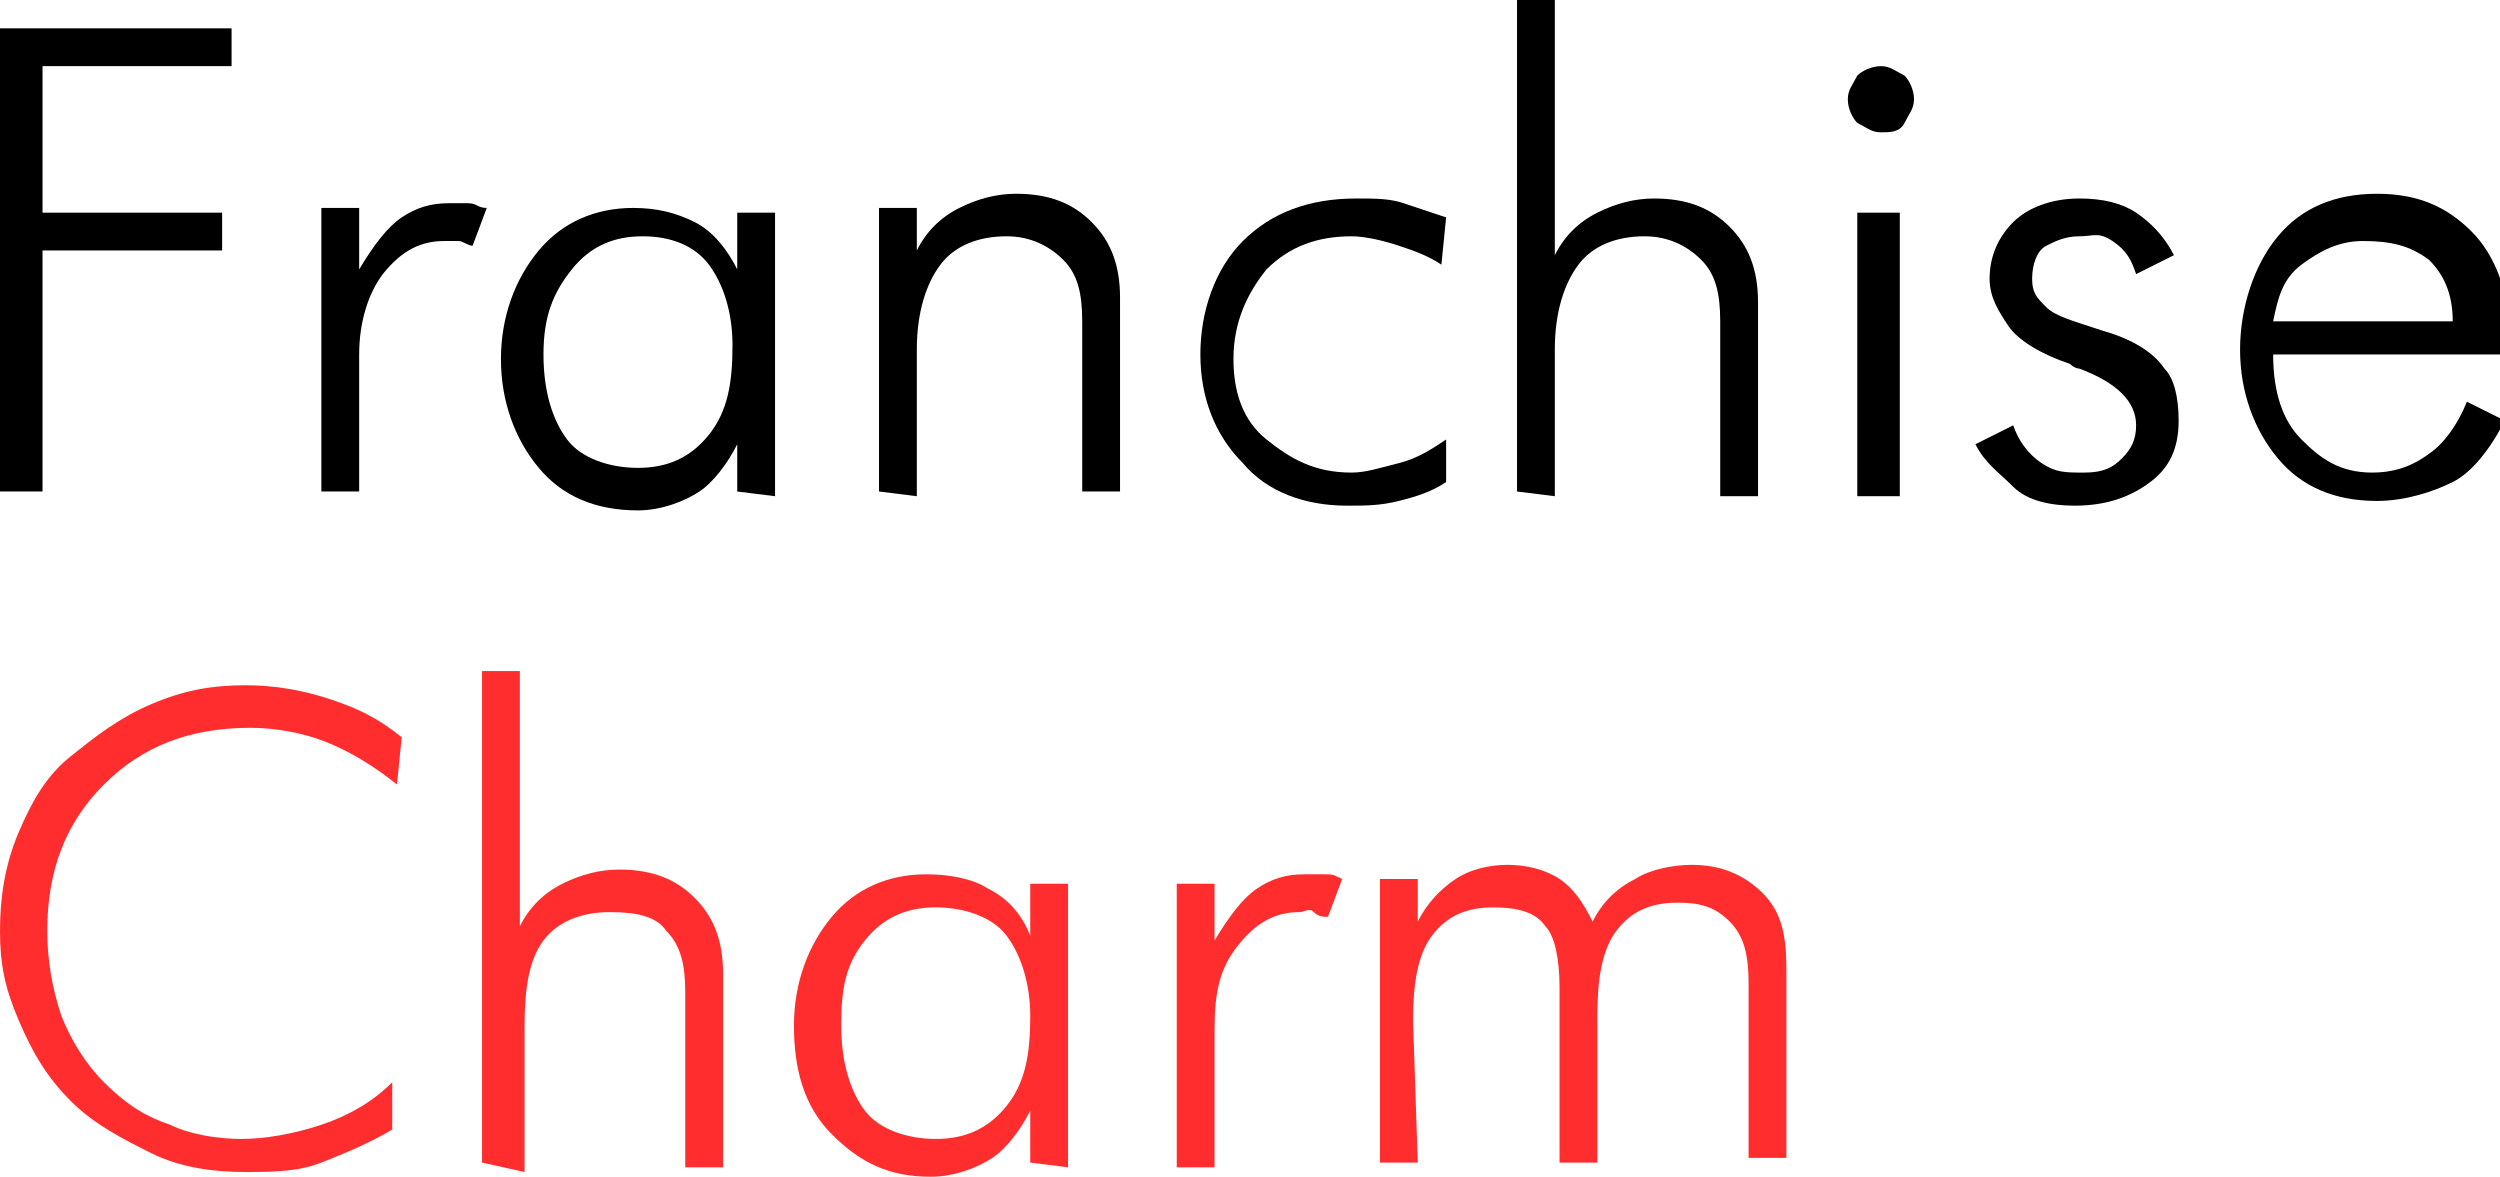 <?xml version="1.0" encoding="utf-8"?>
<!-- Generator: Adobe Illustrator 27.8.1, SVG Export Plug-In . SVG Version: 6.00 Build 0)  -->
<svg version="1.1" id="_レイヤー_1" xmlns="http://www.w3.org/2000/svg" xmlns:xlink="http://www.w3.org/1999/xlink" x="0px"
	 y="0px" viewBox="0 0 52.9 24.9" style="enable-background:new 0 0 52.9 24.9;" xml:space="preserve">
<style type="text/css">
	.st0{fill:#FF2D2D;}
</style>
<path d="M0,10.4V0.6h4.9v0.8h-4v3.1h3.8v0.8H0.9v5.1H0z"/>
<path d="M7.6,5.7c0.3-0.5,0.6-0.9,0.9-1.1c0.3-0.2,0.6-0.3,1-0.3c0.1,0,0.2,0,0.4,0s0.2,0.1,0.4,0.1L10,5.2c-0.1,0-0.2-0.1-0.3-0.1
	s-0.2,0-0.3,0c-0.5,0-0.9,0.2-1.3,0.7C7.8,6.2,7.6,6.8,7.6,7.5v2.9H6.8v-6h0.8L7.6,5.7L7.6,5.7z"/>
<path d="M15.6,10.4V9.4c-0.2,0.4-0.5,0.8-0.8,1s-0.8,0.4-1.3,0.4c-0.9,0-1.6-0.3-2.1-0.9s-0.8-1.4-0.8-2.3s0.3-1.7,0.8-2.3
	s1.2-0.9,2-0.9c0.5,0,0.9,0.1,1.3,0.3s0.7,0.6,0.9,1V4.5h0.8v6L15.6,10.4L15.6,10.4z M11.5,7.5c0,0.8,0.2,1.4,0.5,1.8
	s0.9,0.6,1.5,0.6s1.1-0.2,1.5-0.7c0.4-0.5,0.5-1.1,0.5-1.9c0-0.7-0.2-1.3-0.5-1.7S14.2,5,13.6,5s-1.1,0.2-1.5,0.7S11.5,6.7,11.5,7.5
	L11.5,7.5z"/>
<path d="M18.6,10.4v-6h0.8v0.9c0.2-0.4,0.5-0.7,0.9-0.9c0.4-0.2,0.8-0.3,1.2-0.3c0.7,0,1.2,0.2,1.6,0.6c0.4,0.4,0.6,0.9,0.6,1.6v4.1
	h-0.8V6.8c0-0.6-0.1-1-0.4-1.3S21.8,5,21.3,5c-0.6,0-1.1,0.2-1.4,0.6c-0.3,0.4-0.5,1-0.5,1.8v3.1L18.6,10.4L18.6,10.4z"/>
<path d="M30.5,5.6c-0.3-0.2-0.6-0.3-0.9-0.4S28.9,5,28.6,5c-0.7,0-1.3,0.2-1.8,0.7c-0.4,0.5-0.7,1.1-0.7,1.9c0,0.7,0.2,1.3,0.7,1.7
	s1,0.7,1.8,0.7c0.3,0,0.6-0.1,1-0.2s0.7-0.3,1-0.5v0.9c-0.3,0.2-0.6,0.3-1,0.4c-0.4,0.1-0.7,0.1-1.1,0.1c-0.9,0-1.7-0.3-2.2-0.9
	c-0.6-0.6-0.9-1.4-0.9-2.3s0.3-1.8,0.9-2.4s1.4-0.9,2.4-0.9c0.4,0,0.7,0,1,0.1c0.3,0.1,0.6,0.2,0.9,0.3L30.5,5.6L30.5,5.6z"/>
<path d="M32.1,10.4V0h0.8v5.4c0.2-0.4,0.5-0.7,0.9-0.9s0.8-0.3,1.2-0.3c0.7,0,1.2,0.2,1.6,0.6c0.4,0.4,0.6,0.9,0.6,1.6v4.1h-0.8V6.8
	c0-0.6-0.1-1-0.4-1.3S35.3,5,34.8,5c-0.6,0-1.1,0.2-1.4,0.6s-0.5,1-0.5,1.8v3.1L32.1,10.4L32.1,10.4z"/>
<path d="M39.1,2.1c0-0.2,0.1-0.3,0.2-0.5c0.1-0.1,0.3-0.2,0.5-0.2s0.3,0.1,0.5,0.2c0.1,0.1,0.2,0.3,0.2,0.5s-0.1,0.3-0.2,0.5
	S40,2.8,39.8,2.8s-0.3-0.1-0.5-0.2C39.2,2.5,39.1,2.3,39.1,2.1L39.1,2.1z M39.3,10.5v-6h0.9v6H39.3z"/>
<path d="M41.8,9.4l0.8-0.4c0.1,0.3,0.3,0.6,0.6,0.8s0.5,0.2,0.9,0.2s0.6-0.1,0.8-0.3s0.3-0.4,0.3-0.7c0-0.5-0.4-0.9-1.2-1.2
	c-0.1,0-0.2-0.1-0.2-0.1c-0.6-0.2-1.1-0.5-1.3-0.8s-0.4-0.6-0.4-1c0-0.5,0.2-0.9,0.5-1.2s0.8-0.5,1.4-0.5c0.5,0,0.9,0.1,1.2,0.3
	s0.6,0.5,0.8,0.9l-0.8,0.4c-0.1-0.3-0.2-0.5-0.5-0.7S44.3,5,44,5c-0.3,0-0.5,0.1-0.7,0.2S43,5.6,43,5.9s0.1,0.4,0.3,0.6
	c0.2,0.2,0.6,0.3,1.2,0.5c0.7,0.2,1.1,0.5,1.3,0.8C46,8,46.1,8.4,46.1,8.9c0,0.6-0.2,1-0.6,1.3s-0.9,0.5-1.6,0.5
	c-0.5,0-1-0.1-1.3-0.4S42,9.8,41.8,9.4L41.8,9.4z"/>
<path d="M52.9,7.5h-4.8c0,0.8,0.2,1.4,0.6,1.8c0.4,0.4,0.8,0.7,1.5,0.7c0.4,0,0.8-0.1,1.2-0.4c0.3-0.2,0.6-0.6,0.8-1.1l0.8,0.4
	c-0.3,0.6-0.7,1.1-1.1,1.3s-1,0.4-1.6,0.4c-0.9,0-1.6-0.3-2.1-0.9c-0.5-0.6-0.8-1.4-0.8-2.3s0.3-1.8,0.8-2.4s1.2-0.9,2.1-0.9
	s1.5,0.3,2,0.8s0.8,1.3,0.8,2.2L52.9,7.5L52.9,7.5z M51.9,6.8c0-0.6-0.2-1-0.5-1.3C51,5.2,50.6,5.1,50,5.1c-0.5,0-0.9,0.2-1.3,0.5
	s-0.5,0.7-0.6,1.2H51.9z"/>
<path class="st0" d="M8.4,16.6c-0.5-0.4-1-0.7-1.5-0.9s-1.1-0.3-1.6-0.3c-1.3,0-2.3,0.4-3.1,1.2S1,18.4,1,19.7
	c0,0.6,0.1,1.2,0.3,1.8c0.2,0.5,0.5,1,0.9,1.4c0.4,0.4,0.8,0.7,1.4,0.9C4,24,4.6,24.1,5.1,24.1s1.1-0.1,1.7-0.3s1.1-0.5,1.5-0.9v1
	c-0.5,0.3-1,0.5-1.5,0.7c-0.5,0.2-1.1,0.2-1.6,0.2c-0.7,0-1.4-0.1-2-0.4c-0.6-0.3-1.2-0.6-1.7-1.1c-0.5-0.5-0.8-1-1.1-1.7
	S0,20.4,0,19.7s0.1-1.4,0.4-2.1S1,16.4,1.5,16c0.5-0.4,1-0.8,1.7-1.1c0.7-0.3,1.3-0.4,2-0.4c0.6,0,1.2,0.1,1.8,0.3s1,0.4,1.5,0.8
	L8.4,16.6L8.4,16.6z"/>
<path class="st0" d="M10.2,24.6V14.2H11v5.4c0.2-0.4,0.5-0.7,0.9-0.9s0.8-0.3,1.2-0.3c0.7,0,1.2,0.2,1.6,0.6
	c0.4,0.4,0.6,0.9,0.6,1.6v4.1h-0.8v-3.7c0-0.6-0.1-1-0.4-1.3c-0.2-0.3-0.6-0.4-1.2-0.4c-0.6,0-1.1,0.2-1.4,0.6s-0.4,1-0.4,1.8v3.1
	L10.2,24.6L10.2,24.6z"/>
<path class="st0" d="M21.8,24.6v-1.1c-0.2,0.4-0.5,0.8-0.8,1s-0.8,0.4-1.3,0.4c-0.9,0-1.5-0.3-2.1-0.9s-0.8-1.4-0.8-2.3
	s0.3-1.7,0.8-2.3s1.2-0.9,2-0.9c0.5,0,1,0.1,1.3,0.3c0.4,0.2,0.7,0.5,0.9,1v-1.1h0.8v6L21.8,24.6L21.8,24.6z M17.8,21.7
	c0,0.8,0.2,1.4,0.5,1.8s0.9,0.6,1.5,0.6s1.1-0.2,1.5-0.7c0.4-0.5,0.5-1.1,0.5-1.9c0-0.7-0.2-1.3-0.5-1.7s-0.9-0.6-1.5-0.6
	s-1.1,0.2-1.5,0.7S17.8,20.9,17.8,21.7L17.8,21.7z"/>
<path class="st0" d="M25.7,19.9c0.3-0.5,0.6-0.9,0.9-1.1c0.3-0.2,0.6-0.3,1-0.3c0.1,0,0.2,0,0.4,0s0.2,0,0.4,0.1l-0.3,0.8
	c-0.1,0-0.2,0-0.3-0.1s-0.2,0-0.3,0c-0.5,0-0.9,0.2-1.3,0.7c-0.4,0.5-0.5,1-0.5,1.8v2.9h-0.8v-6h0.8L25.7,19.9L25.7,19.9z"/>
<path class="st0" d="M30,24.6h-0.8v-6H30v0.9c0.2-0.4,0.5-0.7,0.8-0.9c0.3-0.2,0.7-0.3,1.1-0.3c0.4,0,0.8,0.1,1.1,0.3
	c0.3,0.2,0.5,0.5,0.7,0.9c0.2-0.4,0.5-0.7,0.9-0.9c0.3-0.2,0.8-0.3,1.2-0.3c0.6,0,1.1,0.2,1.5,0.6c0.4,0.4,0.5,0.9,0.5,1.6v4h-0.8
	v-3.7c0-0.6-0.1-1-0.4-1.3s-0.6-0.4-1.1-0.4c-0.6,0-1,0.2-1.3,0.6c-0.3,0.4-0.4,1-0.4,1.8v3.1h-0.8v-3.7c0-0.6-0.1-1.1-0.3-1.3
	c-0.2-0.3-0.6-0.4-1.1-0.4c-0.6,0-1,0.2-1.3,0.6c-0.3,0.4-0.4,1-0.4,1.8L30,24.6L30,24.6z"/>
</svg>
